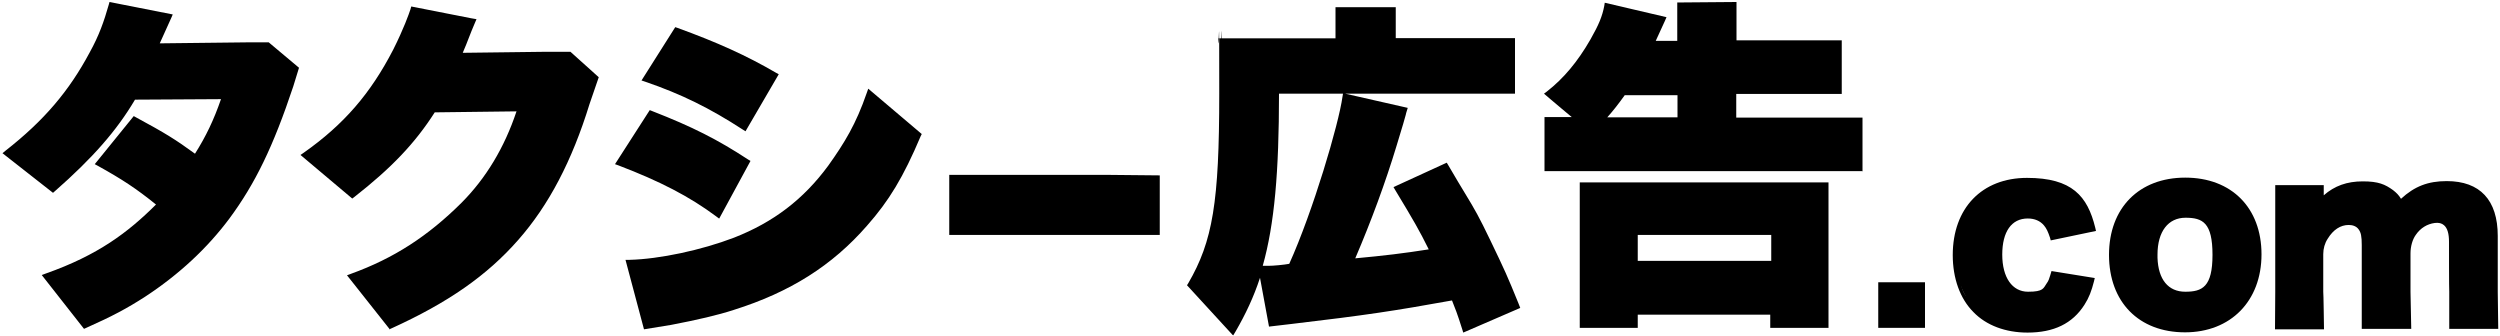 <?xml version="1.0" encoding="UTF-8"?>
<svg xmlns="http://www.w3.org/2000/svg" width="223" height="30" viewBox="0 0 223 30" fill="none">
  <g clip-path="url(#clip0_479_3134)">
    <path d="M15.03 1.489C15.03 1.489 13.87 4.067 13.826 4.156L22.032 4.067H23.883L26.358 6.156L25.89 7.667C24.106 13.067 22.478 16.333 20.226 19.378C18.264 21.978 15.788 24.289 12.822 26.222C11.194 27.289 9.923 27.956 7.582 29.022L4.192 24.711C8.831 23.067 11.596 21.044 14.339 18.267C12.466 16.711 11.172 15.844 8.875 14.6L11.997 10.756C14.718 12.2 15.543 12.756 17.483 14.133C18.732 12.222 19.468 10.578 20.114 8.578L11.886 8.622C10.124 11.667 7.805 14.133 4.728 16.844L0.669 13.667C4.259 10.844 6.467 8.156 8.251 4.8C9.121 3.267 9.567 1.911 9.968 0.511L15.03 1.489Z" fill="black"></path>
    <path d="M7.493 29.333L3.724 24.533L4.081 24.4C8.742 22.756 11.418 20.733 13.915 18.244C12.153 16.822 10.905 16 8.742 14.8L8.452 14.644L11.93 10.355L12.131 10.467C14.762 11.889 15.655 12.444 17.394 13.711C18.375 12.155 19.066 10.711 19.713 8.844L12.042 8.889C10.414 11.644 8.273 14.089 4.906 17.044L4.728 17.2L0.223 13.667L0.49 13.444C3.925 10.755 6.155 8.133 8.006 4.667C8.831 3.178 9.277 1.911 9.7 0.422L9.767 0.178L15.409 1.289L15.275 1.6C15.075 2.044 14.54 3.222 14.25 3.867L22.01 3.778H23.972L26.671 6.044L26.158 7.711C24.374 13.067 22.768 16.378 20.449 19.511C18.487 22.133 15.989 24.467 12.979 26.444C11.328 27.511 10.035 28.2 7.693 29.244L7.493 29.333ZM4.638 24.8L7.649 28.644C9.834 27.667 11.083 27 12.644 25.956C15.588 24.022 18.063 21.733 19.981 19.155C22.278 16.067 23.839 12.822 25.6 7.533L26.002 6.222L23.727 4.333H21.988L13.313 4.422L13.536 4C13.581 3.911 14.138 2.667 14.584 1.667L10.124 0.8C9.723 2.2 9.254 3.467 8.452 4.911C6.623 8.356 4.393 10.978 1.07 13.644L4.661 16.467C7.939 13.578 10.013 11.178 11.596 8.467L11.685 8.333L20.449 8.267L20.337 8.622C19.624 10.822 18.866 12.444 17.684 14.244L17.528 14.489L17.282 14.311C15.454 12.978 14.606 12.422 12.042 11.044L9.254 14.467C11.373 15.644 12.644 16.489 14.473 18L14.718 18.2L14.495 18.422C11.953 21.022 9.277 23.111 4.616 24.8H4.638Z" fill="black"></path>
    <path d="M41.968 1.889H42.147C41.656 3.067 41.5 3.622 40.876 5L48.48 4.911H50.822L53.141 7L52.383 9.222C50.822 14.245 48.77 18.2 46.094 21.222C43.329 24.378 39.872 26.778 34.899 29.044L31.421 24.667C35.747 23.089 38.735 20.911 41.411 18.244C43.663 15.978 45.38 13.133 46.495 9.622L38.668 9.711C36.683 12.822 34.386 15.044 31.488 17.333L27.317 13.822C31.041 11.2 33.405 8.378 35.39 4.511C36.193 2.933 36.706 1.644 36.951 0.867L42.035 1.867L41.968 1.889Z" fill="black"></path>
    <path d="M34.788 29.4L30.952 24.555L31.309 24.422C35.122 23.044 38.177 21.067 41.188 18.067C43.351 15.889 45.001 13.155 46.072 9.933L38.779 10.022C37.018 12.778 34.922 14.978 31.599 17.578L31.421 17.711L26.804 13.822L27.094 13.622C30.662 11.111 33.048 8.356 35.078 4.422C36.014 2.556 36.46 1.289 36.616 0.822L36.683 0.578L41.991 1.622L42.504 1.711L42.37 2.022C42.147 2.533 41.991 2.933 41.835 3.333C41.678 3.733 41.522 4.156 41.277 4.711L48.435 4.622H50.888L53.408 6.889L52.583 9.289C51.022 14.355 48.948 18.311 46.228 21.4C43.44 24.578 39.961 27 34.922 29.289L34.721 29.378L34.788 29.4ZM31.844 24.822L34.944 28.733C39.805 26.511 43.173 24.133 45.849 21.067C48.502 18.044 50.554 14.155 52.093 9.156L52.784 7.089L50.688 5.2H48.435L40.407 5.289L40.586 4.889C40.92 4.133 41.121 3.622 41.322 3.133C41.456 2.8 41.567 2.489 41.723 2.111L37.062 1.2C36.862 1.8 36.393 3 35.568 4.644C33.561 8.578 31.198 11.333 27.719 13.844L31.443 16.978C34.654 14.422 36.683 12.267 38.4 9.556L38.49 9.422L46.852 9.333L46.741 9.711C45.626 13.178 43.886 16.111 41.589 18.444C38.601 21.422 35.568 23.4 31.866 24.8L31.844 24.822Z" fill="black"></path>
    <path d="M58.069 10.155C61.57 11.511 63.822 12.644 66.565 14.422L64.046 19.044C61.414 17.089 58.671 15.755 55.259 14.467L58.047 10.133L58.069 10.155ZM56.151 23.422C58.827 23.378 62.596 22.578 65.562 21.422C69.152 20.022 71.85 17.933 74.081 14.911C75.53 12.867 76.556 11.222 77.559 8.355L81.885 12.022C80.325 15.667 79.076 17.756 77.136 19.956C74.058 23.489 70.29 25.844 65.383 27.4C63.577 27.978 61.414 28.444 59.831 28.733L57.623 29.089L56.129 23.467L56.151 23.422ZM60.344 2.733C63.934 4.022 66.521 5.222 69.085 6.711L66.387 11.311C63.265 9.289 60.7 8.089 57.623 7.022L60.321 2.733H60.344Z" fill="black"></path>
    <path d="M57.445 29.378L55.794 23.178H56.151C58.827 23.111 62.574 22.311 65.473 21.2C68.996 19.822 71.672 17.778 73.88 14.778C75.352 12.711 76.355 11.067 77.314 8.289L77.448 7.911L82.22 11.956L82.131 12.133C80.57 15.822 79.299 17.911 77.336 20.133C74.237 23.689 70.468 26.067 65.45 27.644C64.023 28.111 62.195 28.533 59.875 28.978L57.422 29.378H57.445ZM56.508 23.689L57.846 28.733L59.786 28.4C62.083 27.956 63.889 27.533 65.294 27.067C70.2 25.533 73.88 23.178 76.913 19.711C78.808 17.578 80.035 15.556 81.529 12.044L77.671 8.778C76.712 11.4 75.731 13.022 74.281 15.022C72.007 18.133 69.241 20.222 65.629 21.644C62.819 22.756 59.184 23.533 56.486 23.644L56.508 23.689ZM64.135 19.489L63.867 19.289C61.503 17.533 58.894 16.178 55.17 14.755L54.858 14.644L57.958 9.822L58.181 9.911C61.771 11.311 64.001 12.444 66.722 14.222L66.945 14.355L64.157 19.489H64.135ZM55.683 14.355C59.162 15.711 61.659 17 63.956 18.667L66.209 14.533C63.666 12.889 61.526 11.822 58.181 10.511L55.683 14.355ZM66.499 11.711L66.253 11.556C63.31 9.644 60.79 8.4 57.556 7.289L57.222 7.178L60.232 2.422L60.433 2.489C63.979 3.778 66.588 4.955 69.219 6.489L69.464 6.622L66.499 11.711ZM58.069 6.867C61.102 7.933 63.533 9.133 66.32 10.911L68.728 6.8C66.275 5.4 63.778 4.267 60.477 3.067L58.069 6.867Z" fill="black"></path>
    <path d="M84.941 15.889H98.967L103.182 15.933V20.689H89.178H84.941V15.889Z" fill="black"></path>
    <path d="M103.45 20.956H84.673V15.6H98.967L103.45 15.644V20.956ZM85.208 20.4H102.87V16.2H98.945L85.208 16.178V20.4Z" fill="black"></path>
    <path d="M119.416 2.444V0.933H124.211V3.689H134.848V8.089H113.797C113.797 19.222 112.86 24.422 109.872 29.422L106.215 25.422C108.423 21.622 109.002 18.133 109.002 8.356C109.002 -1.422 108.98 4.867 108.891 3.689H119.394V2.444H119.416ZM130.633 29.267C130.143 27.756 129.964 27.244 129.63 26.467C124.322 27.422 121.825 27.8 115.179 28.578L113.373 28.778L112.481 23.956C112.793 23.956 112.927 23.956 113.195 23.956C113.685 23.956 114.8 23.845 115.246 23.756C117.365 19.067 119.729 11.133 120.063 8.622L125.214 9.8C125.036 10.422 125.058 10.444 124.278 12.911C123.23 16.333 121.914 19.911 120.42 23.333C123.43 23.067 125.17 22.845 127.824 22.422C126.887 20.467 126.441 19.756 124.657 16.778L128.894 14.822C131.079 18.578 131.191 18.533 132.64 21.489C133.978 24.267 134.157 24.689 135.205 27.267L130.633 29.222V29.267Z" fill="black"></path>
    <path d="M109.939 29.867L105.88 25.444L105.992 25.267C108.177 21.511 108.757 18.044 108.757 8.356C108.757 -1.333 108.735 4.867 108.646 3.711V3.422C108.623 3.422 119.127 3.422 119.127 3.422V0.644H124.501V3.4H135.138V8.356H119.996L125.571 9.622L125.482 9.911C125.437 10.044 125.415 10.133 125.393 10.244C125.281 10.644 125.17 11.067 124.568 13.022C123.587 16.267 122.315 19.711 120.888 23.044C123.52 22.8 125.17 22.6 127.444 22.244C126.597 20.533 126.106 19.689 124.456 16.956L124.3 16.689L129.05 14.511L129.184 14.733C129.831 15.844 130.299 16.622 130.678 17.244C131.57 18.711 131.927 19.333 132.93 21.422C134.246 24.155 134.447 24.6 135.45 27.067L135.606 27.467L130.522 29.667L130.433 29.378C129.987 27.956 129.786 27.467 129.518 26.8C124.345 27.733 121.869 28.111 115.269 28.889L113.195 29.133L112.392 24.778C111.834 26.489 111.099 28.044 110.207 29.578L110.006 29.911L109.939 29.867ZM106.572 25.378L109.827 28.956C112.615 24.111 113.529 18.933 113.529 8.089V7.822H134.58V3.978H123.943V1.2H119.706V3.956H109.225C109.292 5.022 109.315 6.022 109.315 8.356C109.315 18.022 108.757 21.6 106.572 25.378ZM129.786 26.155L129.875 26.355C130.187 27.111 130.388 27.622 130.789 28.889L134.826 27.155C133.867 24.8 133.666 24.333 132.373 21.644C131.369 19.578 131.035 19.022 130.143 17.511C129.786 16.933 129.362 16.2 128.782 15.2L125.058 16.911C126.686 19.622 127.132 20.4 128.069 22.311L128.225 22.644L127.846 22.711C125.237 23.133 123.497 23.333 120.42 23.622L119.952 23.667L120.13 23.244C121.624 19.8 122.962 16.2 123.966 12.844C124.568 10.889 124.679 10.467 124.791 10.067C124.791 10.067 124.791 10.022 124.791 10L120.219 8.956C119.751 11.755 117.476 19.333 115.425 23.867L115.358 24H115.224C114.778 24.111 113.641 24.222 113.128 24.222C112.615 24.222 112.972 24.222 112.883 24.222C112.838 24.222 112.793 24.222 112.749 24.222L113.529 28.467L115.068 28.289C121.758 27.489 124.189 27.133 129.518 26.178L129.741 26.133L129.786 26.155ZM112.637 23.711C112.749 23.711 112.816 23.711 112.905 23.711C112.972 23.711 113.061 23.711 113.15 23.711C113.574 23.711 114.533 23.622 115.001 23.533C117.12 18.844 119.416 11.067 119.751 8.622L119.796 8.356H114.087C114.087 15.333 113.685 19.978 112.637 23.711Z" fill="black"></path>
    <path d="M149.9 3.911V0.489L154.628 0.444V3.867H164.016V8.067H154.606V10.733H165.867V15H138.037V10.733H140.98C140.334 10.245 138.661 8.8 138.148 8.378C139.642 7.222 140.914 5.711 142.118 3.644C142.854 2.333 143.188 1.578 143.367 0.578L148.273 1.733C148.183 1.956 147.849 2.667 147.269 3.911H149.9ZM141.203 28.978V16.556H144.147H162.834V19.622V29H158.174V27.822H145.797V29H141.181L141.203 28.978ZM149.9 10.733V8.2H144.771C144.036 9.222 143.5 9.867 142.72 10.733H149.9ZM145.797 23.533H158.263V20.689H145.797V23.533Z" fill="black"></path>
    <path d="M163.124 29.244H157.906V28.067H146.087V29.244H140.914V16.267H144.147H163.102V19.6V29.267L163.124 29.244ZM158.486 28.689H162.589V16.8H141.516V28.689H145.574V27.511H158.508V28.689H158.486ZM158.553 23.822H145.53V20.4H158.553V23.822ZM146.087 23.267H157.995V20.956H146.087V23.267ZM166.157 15.267H137.769V10.444H140.2C139.598 9.956 138.862 9.311 138.349 8.889L137.725 8.356L137.992 8.156C139.464 7 140.713 5.533 141.872 3.511C142.631 2.178 142.921 1.444 143.099 0.533L143.144 0.244L148.652 1.533L148.518 1.844C148.429 2.044 148.116 2.711 147.693 3.644H149.611V0.222L154.896 0.178V3.6H164.284V8.378H154.873V10.489H166.135V15.311L166.157 15.267ZM138.327 14.711H165.6V11.022H154.338V7.822H163.749V4.178H161.831H154.36V0.733L150.19 0.778V4.2H146.845L147.024 3.8C147.403 2.978 147.715 2.311 147.893 1.911L143.59 0.889C143.411 1.756 143.077 2.489 142.363 3.756C141.226 5.733 140.022 7.2 138.594 8.356L138.684 8.444C139.353 9.022 140.624 10.089 141.137 10.489L141.806 10.978H138.304V14.667L138.327 14.711ZM150.19 11.022H142.095L142.519 10.556C143.322 9.689 143.835 9.067 144.548 8.044L144.638 7.933H150.19V11.022ZM143.367 10.467H149.633V8.489H144.928C144.37 9.267 143.924 9.844 143.367 10.467Z" fill="black"></path>
    <path d="M171.42 25.467V28.978H167.807V25.467H171.42Z" fill="black"></path>
    <path d="M171.71 29.244H167.54V25.178H171.71V29.244ZM168.097 28.689H171.152V25.733H168.097V28.689Z" fill="black"></path>
    <path d="M183.083 21.067C182.905 20.533 182.749 20.2 182.503 19.889C182.102 19.422 181.567 19.178 180.831 19.178C179.225 19.178 178.266 20.466 178.266 22.689C178.266 24.911 179.27 26.289 180.853 26.289C182.436 26.289 182.414 25.911 182.771 25.4C182.972 25.133 183.038 24.822 183.172 24.466L186.495 25C186.272 25.866 186.049 26.4 185.692 27C184.689 28.555 183.128 29.355 180.831 29.355C178.534 29.355 177.307 28.733 176.215 27.622C175.077 26.466 174.431 24.689 174.431 22.711C174.431 18.666 176.928 16.089 180.786 16.089C184.644 16.089 185.96 17.622 186.584 20.311L183.061 21.044L183.083 21.067Z" fill="black"></path>
    <path d="M180.853 29.667C178.891 29.667 177.174 29.022 176.036 27.844C174.832 26.644 174.185 24.822 174.185 22.756C174.185 18.555 176.794 15.867 180.808 15.867C184.822 15.867 186.205 17.489 186.896 20.311L186.963 20.6L182.927 21.444L182.86 21.2C182.682 20.667 182.548 20.378 182.325 20.111C181.99 19.711 181.5 19.489 180.875 19.489C179.426 19.489 178.601 20.667 178.601 22.711C178.601 24.756 179.493 26.022 180.898 26.022C182.303 26.022 182.258 25.711 182.57 25.267C182.726 25.067 182.793 24.844 182.882 24.555L182.994 24.178L186.852 24.8L186.785 25.089C186.562 25.956 186.339 26.555 185.937 27.178C184.867 28.867 183.195 29.667 180.853 29.667ZM180.808 16.4C177.129 16.4 174.743 18.889 174.743 22.733C174.743 26.578 175.367 26.355 176.438 27.444C177.463 28.511 179.024 29.089 180.853 29.089C182.682 29.089 184.51 28.355 185.469 26.844C185.781 26.333 185.982 25.889 186.16 25.222L183.373 24.778C183.284 25.067 183.195 25.333 183.016 25.578C182.615 26.155 181.723 26.555 180.898 26.555C179.158 26.555 178.043 25.044 178.043 22.689C178.043 20.333 179.091 18.911 180.875 18.911C182.659 18.911 182.303 19.178 182.749 19.733C183.016 20.044 183.172 20.355 183.306 20.756L186.294 20.133C185.603 17.756 183.641 16.4 180.831 16.4H180.808Z" fill="black"></path>
    <path d="M188.39 22.733C188.39 18.711 190.933 16.133 194.902 16.133C198.871 16.133 201.414 18.711 201.414 22.689C201.414 26.667 198.805 29.355 194.88 29.355C190.955 29.355 188.368 26.778 188.368 22.711L188.39 22.733ZM192.181 22.711C192.181 24.956 193.207 26.311 194.924 26.311C196.641 26.311 197.645 25 197.645 22.756C197.645 20.511 196.641 19.178 194.969 19.178C193.296 19.178 192.204 20.511 192.204 22.733L192.181 22.711Z" fill="black"></path>
    <path d="M194.902 29.644C190.777 29.644 188.123 26.933 188.123 22.733C188.123 18.555 190.799 15.844 194.924 15.844C199.05 15.844 201.726 18.533 201.726 22.689C201.726 26.844 198.983 29.644 194.902 29.644ZM188.658 22.733C188.658 26.6 191.111 29.089 194.88 29.089C198.648 29.089 201.146 26.511 201.146 22.689C201.146 18.867 198.76 16.422 194.902 16.422C191.044 16.422 188.658 18.844 188.658 22.733ZM194.924 26.578C193.029 26.578 191.892 25.133 191.892 22.711V22.444C191.981 20.244 193.118 18.889 194.924 18.889C196.731 18.889 197.89 20.378 197.89 22.756C197.89 25.133 196.775 26.578 194.902 26.578H194.924ZM192.449 23C192.516 24.933 193.408 26.022 194.924 26.022C196.441 26.022 197.355 25.6 197.355 22.733C197.355 19.867 196.485 19.422 194.947 19.422C193.408 19.422 192.449 20.644 192.449 22.711V22.978V23Z" fill="black"></path>
    <path d="M203.22 29.089V26.044C203.242 26.044 203.242 19.845 203.242 19.845V16.8H207.011V17.645C207.011 17.711 207.011 17.911 207.011 17.911C207.011 17.911 206.988 17.956 206.988 18.022V18.111C207.992 16.978 209.218 16.445 210.779 16.445C212.34 16.445 212.653 16.689 213.299 17.178C213.656 17.445 213.857 17.667 214.124 18.178C215.351 16.956 216.555 16.422 218.272 16.422C221.104 16.422 222.554 18 222.554 21.044V29.067C222.576 29.067 218.763 29.067 218.763 29.067V26.022C218.741 26.022 218.741 21.556 218.741 21.556C218.763 20.178 218.183 19.489 217.18 19.6C216.466 19.689 215.797 20.067 215.284 20.778C214.927 21.267 214.771 21.978 214.771 22.578V26.022L214.816 29.044H210.958V21.845C210.958 21 210.891 20.622 210.623 20.267C210.4 19.956 209.999 19.778 209.531 19.778C208.683 19.778 207.97 20.267 207.412 21.133C207.122 21.578 206.966 22.111 206.966 22.645V26C206.988 26 207.011 29.044 207.011 29.044H203.22V29.089Z" fill="black"></path>
    <path d="M207.301 29.378H202.93L202.952 26.044V16.511H207.278V17.422C208.237 16.578 209.352 16.178 210.757 16.178C212.162 16.178 212.742 16.444 213.456 16.956C213.768 17.2 213.968 17.4 214.169 17.733C215.373 16.622 216.578 16.155 218.25 16.155C221.216 16.155 222.799 17.844 222.799 21.044V26.044L222.844 29.333H218.473V26.022C218.451 26.022 218.451 21.555 218.451 21.555C218.451 20.867 218.317 20.355 218.005 20.089C217.804 19.911 217.536 19.844 217.18 19.889C216.511 19.978 215.909 20.333 215.485 20.956C215.195 21.355 215.017 21.978 215.017 22.6V26.044L215.083 29.333H210.668V21.867C210.668 21.089 210.601 20.733 210.378 20.444C210.2 20.2 209.888 20.067 209.508 20.067C208.773 20.067 208.126 20.489 207.635 21.289C207.368 21.689 207.234 22.178 207.234 22.667V26.022C207.256 26.022 207.301 29.355 207.301 29.355V29.378ZM219.031 28.8H222.286V26.067C222.264 26.067 222.264 21.044 222.264 21.044C222.264 18.155 220.926 16.711 218.272 16.711C215.619 16.711 215.507 17.2 214.325 18.378L214.058 18.644L213.879 18.289C213.634 17.778 213.456 17.6 213.143 17.378C212.541 16.933 211.738 16.711 210.78 16.711C209.308 16.711 208.17 17.2 207.212 18.267L206.721 18.8V17.978C206.721 17.911 206.721 17.867 206.743 17.8C206.743 17.733 206.743 17.622 206.743 17.578V17.022H203.532V19.778V26V28.778H206.743V26.022C206.721 26.022 206.699 22.644 206.699 22.644C206.699 22.044 206.877 21.467 207.189 20.978C207.791 20.022 208.616 19.511 209.553 19.511C210.49 19.511 210.601 19.733 210.869 20.133C211.159 20.511 211.248 20.956 211.248 21.867V28.778H214.548L214.504 26.044V22.6C214.504 21.844 214.704 21.133 215.061 20.622C215.574 19.889 216.31 19.444 217.135 19.333C217.626 19.267 218.072 19.378 218.406 19.667C218.83 20.044 219.053 20.689 219.031 21.555V28.778V28.8Z" fill="black"></path>
  </g>
  <defs>
    <clipPath id="clip0_479_3134">
      <rect width="223" height="30" fill="white"></rect>
    </clipPath>
  </defs>
</svg>
